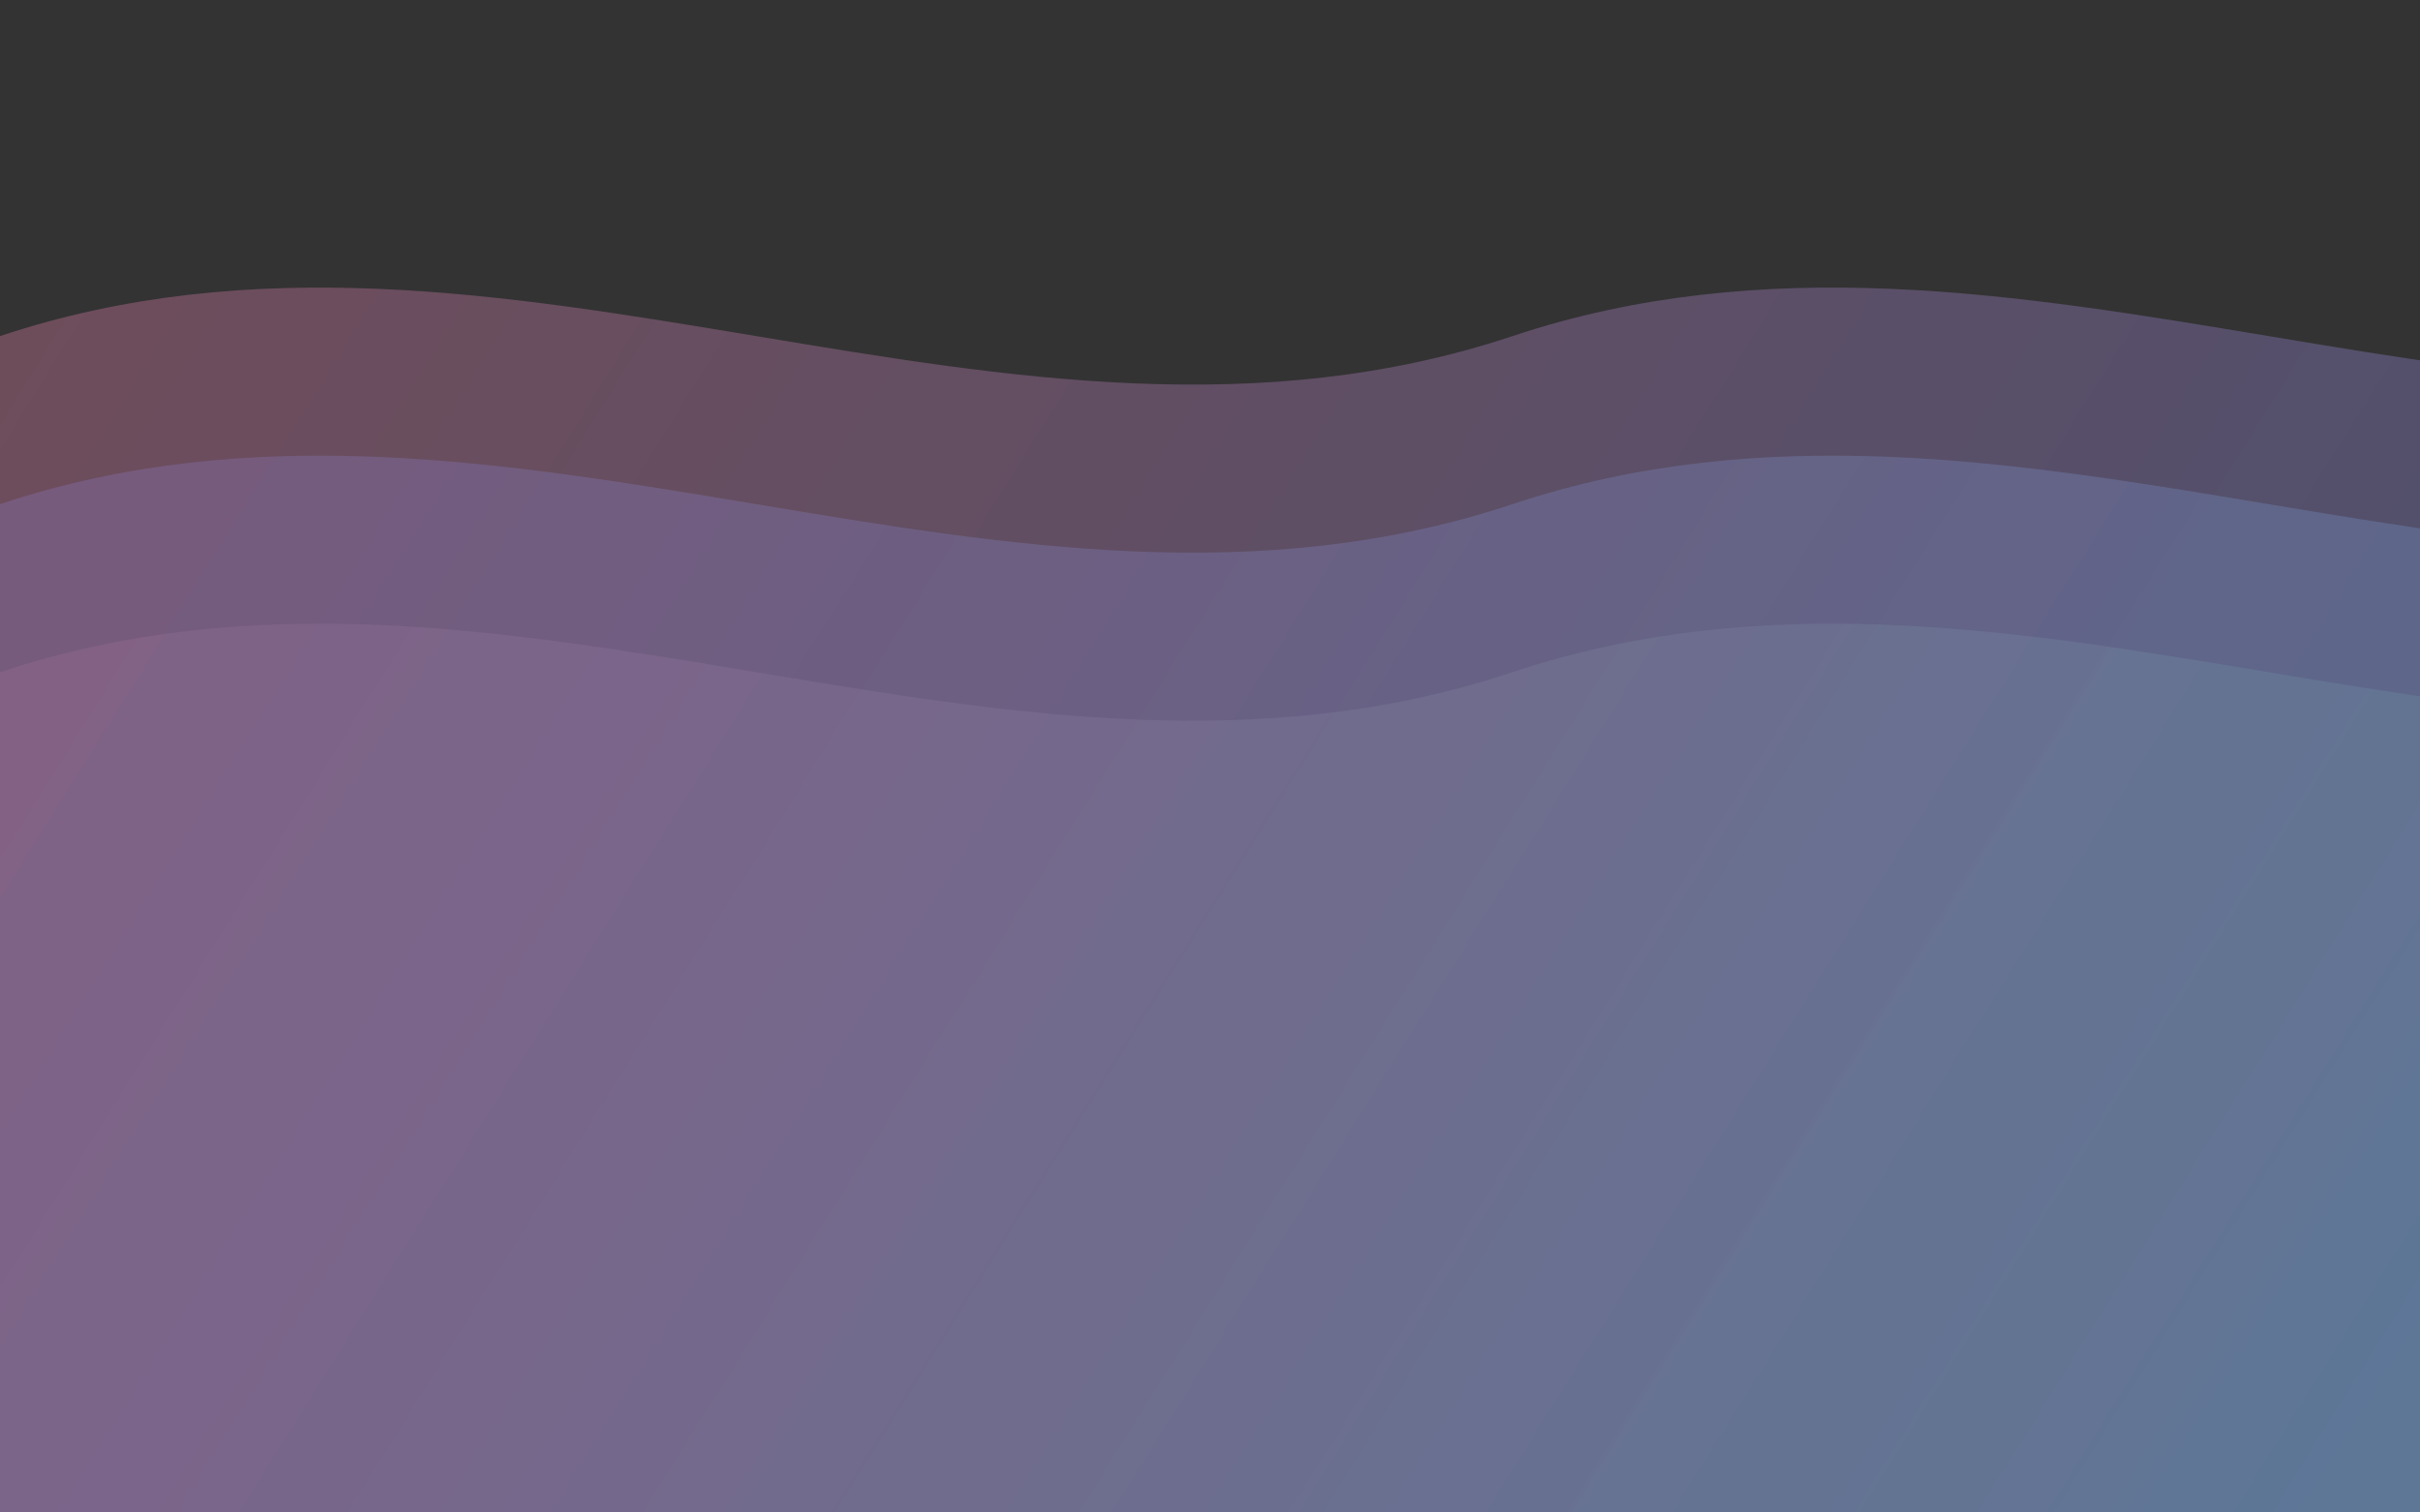<svg width="1440" height="900" viewBox="0 0 1440 900" fill="none" xmlns="http://www.w3.org/2000/svg">
  <rect x="0" y="0" width="1440" height="900" fill="#333333" stroke="none"/>
  <path class="wave wave1" d="M0,200 C300,100 600,300 900,200 C1200,100 1500,300 1800,200 L1800,900 L0,900 Z" fill="url(#paint0_linear)" opacity="0.3"/>
  <path class="wave wave2" d="M0,300 C300,200 600,400 900,300 C1200,200 1500,400 1800,300 L1800,900 L0,900 Z" fill="url(#paint1_linear)" opacity="0.2"/>
  <path class="wave wave3" d="M0,400 C300,300 600,500 900,400 C1200,300 1500,500 1800,400 L1800,900 L0,900 Z" fill="url(#paint2_linear)" opacity="0.1"/>
  <defs>
    <linearGradient id="paint0_linear" x1="0" y1="0" x2="1440" y2="900" gradientUnits="userSpaceOnUse">
      <stop stop-color="#FF88B3"/>
      <stop offset="1" stop-color="#8794FF"/>
    </linearGradient>
    <linearGradient id="paint1_linear" x1="0" y1="0" x2="1440" y2="900" gradientUnits="userSpaceOnUse">
      <stop stop-color="#A288FF"/>
      <stop offset="1" stop-color="#87CDFF"/>
    </linearGradient>
    <linearGradient id="paint2_linear" x1="0" y1="0" x2="1440" y2="900" gradientUnits="userSpaceOnUse">
      <stop stop-color="#FF88D1"/>
      <stop offset="1" stop-color="#87FFEE"/>
    </linearGradient>
  </defs>
  <style>
    .wave {
      animation-duration: 1s;
      animation-iteration-count: infinite;
      animation-timing-function: ease-in-out;
    }
    .wave1 {
      animation-name: wave1;
    }
    .wave2 {
      animation-name: wave2;
      animation-delay: 0.5s;
    }
    .wave3 {
      animation-name: wave3;
      animation-delay: 1s;
    }
    
    @keyframes wave1 {
      0%, 100% { transform: translateY(0); }
      50% { transform: translateY(-15px); }
    }
    @keyframes wave2 {
      0%, 100% { transform: translateY(0); }
      50% { transform: translateY(-20px); }
    }
    @keyframes wave3 {
      0%, 100% { transform: translateY(0); }
      50% { transform: translateY(-25px); }
    }
  </style>
</svg>